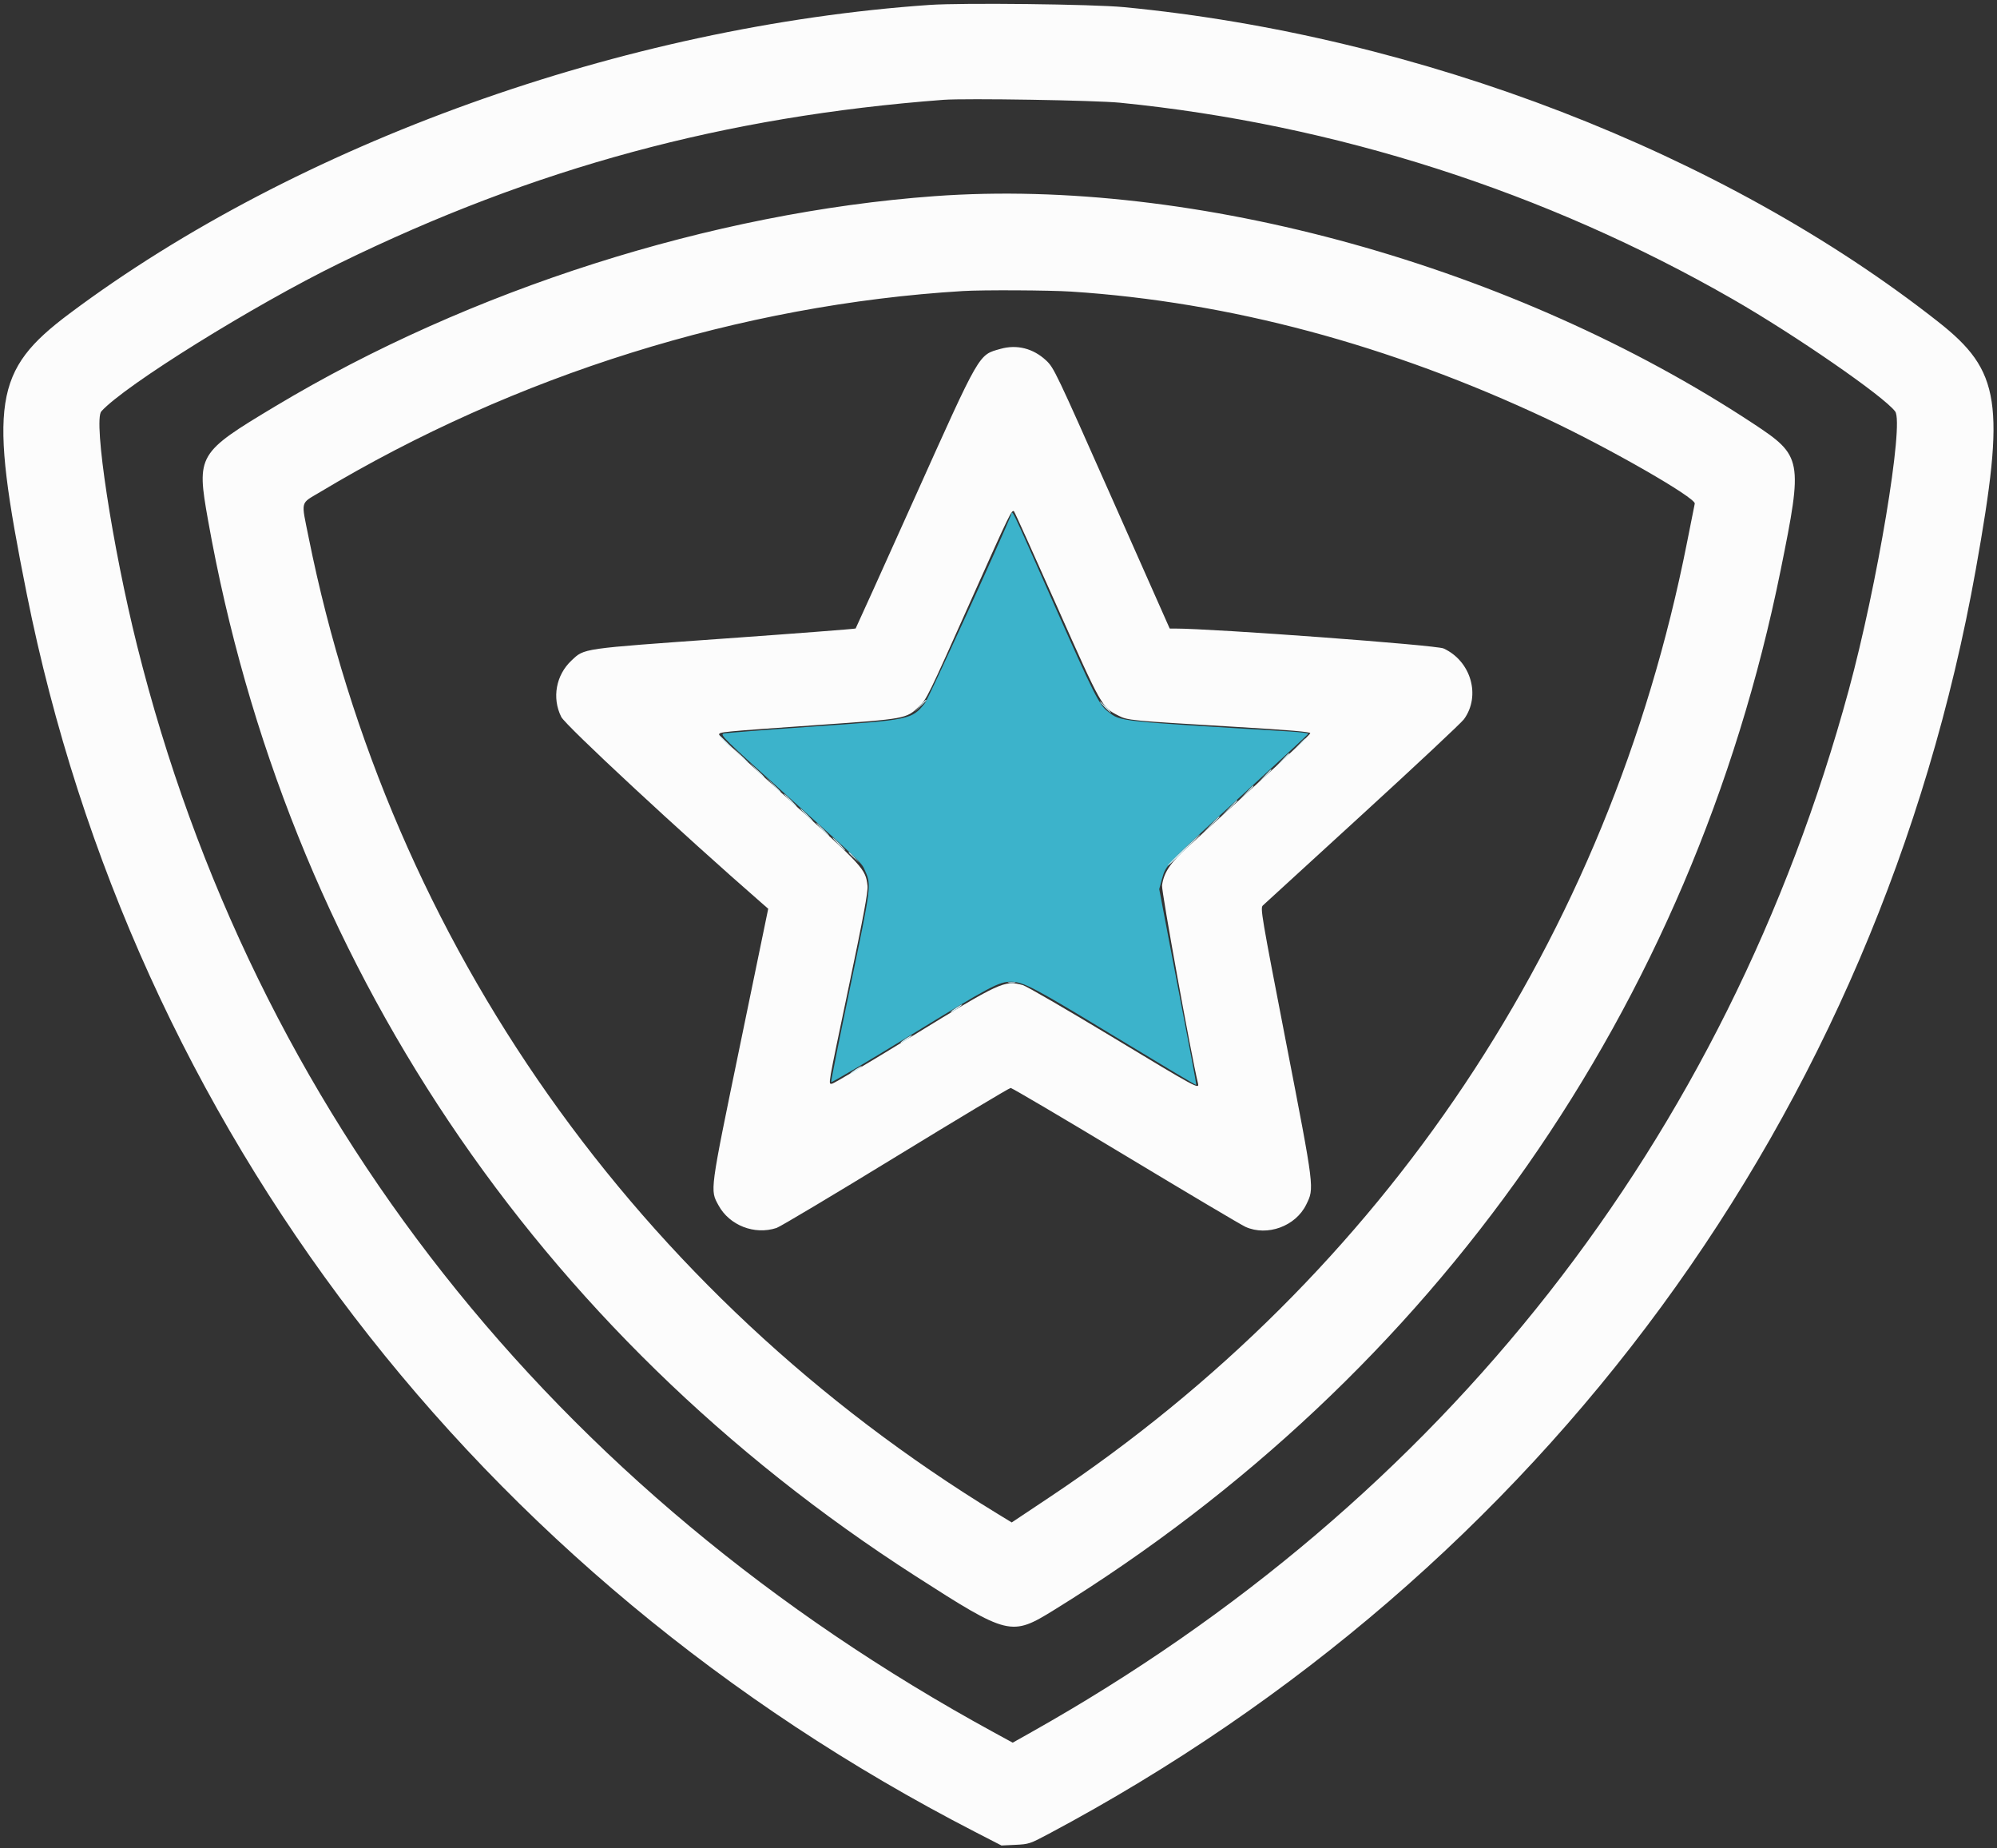 <svg id="svg" version="1.1" xmlns="http://www.w3.org/2000/svg" xmlns:xlink="http://www.w3.org/1999/xlink" width="400" height="370.154" viewBox="0, 0, 400,370.154"><rect x="0" y="0" width="400" height="370.154" fill="#333333" stroke="none"/><g id="svgg"><path id="path0" d="M202.472 103.199 C 200.740 107.625,185.957 139.937,185.272 140.795 C 182.623 144.112,182.396 144.159,162.693 145.510 C 153.414 146.146,145.432 146.769,144.953 146.894 C 144.138 147.107,144.910 147.865,157.226 158.955 C 173.084 173.233,172.530 172.701,173.282 174.400 C 174.547 177.261,174.533 177.373,170.327 197.503 C 168.155 207.900,166.424 216.540,166.481 216.703 C 166.539 216.866,173.705 212.632,182.408 207.294 C 198.448 197.454,200.083 196.585,202.526 196.604 C 204.996 196.623,206.965 197.662,223.317 207.575 C 232.216 212.969,239.541 217.339,239.594 217.286 C 239.647 217.233,239.208 214.709,238.618 211.677 C 238.028 208.645,236.342 199.840,234.870 192.110 L 232.195 178.057 232.747 176.016 C 233.508 173.205,233.566 173.145,248.613 159.385 C 255.956 152.672,262.005 147.074,262.058 146.946 C 262.110 146.818,260.431 146.610,258.327 146.483 C 223.529 144.380,224.535 144.489,222.005 142.559 C 220.144 141.140,219.255 139.378,211.046 120.843 C 201.936 100.273,202.867 102.190,202.472 103.199 " stroke="none" fill="#3cb3cb" fill-rule="evenodd"></path><path id="path1" d="M186.212 0.985 C 124.971 5.228,59.470 28.723,13.950 62.775 C -1.314 74.193,-2.304 80.653,5.351 118.897 C 26.724 225.680,95.507 315.476,195.269 366.838 L 200.594 369.579 203.387 369.446 C 206.091 369.317,206.304 369.246,210.065 367.244 C 309.136 314.494,376.280 222.933,395.754 114.031 C 401.724 80.646,400.760 74.311,388.211 64.436 C 345.288 30.659,284.372 7.123,225.142 1.432 C 218.904 0.833,192.748 0.533,186.212 0.985 M224.331 20.571 C 267.387 24.854,309.581 38.382,347.099 59.933 C 359.606 67.118,377.401 79.417,379.607 82.403 C 381.408 84.841,376.013 117.208,370.308 138.181 C 345.814 228.242,289.197 300.420,206.613 346.867 L 202.844 348.987 198.989 346.883 C 110.551 298.616,50.815 222.836,27.456 129.278 C 22.500 109.429,18.651 84.196,20.301 82.372 C 25.021 77.157,50.782 61.140,67.978 52.729 C 107.074 33.606,145.142 23.306,188.970 19.992 C 193.395 19.658,219.431 20.084,224.331 20.571 M187.186 39.282 C 142.626 42.533,94.070 58.006,55.155 81.354 C 39.566 90.707,39.342 91.086,41.670 104.173 C 57.316 192.130,107.404 266.863,183.399 315.638 C 202.029 327.595,202.540 327.720,211.138 322.409 C 287.528 275.230,338.961 201.639,356.663 114.193 C 361.152 92.013,361.023 91.321,351.180 84.829 C 303.343 53.282,239.255 35.483,187.186 39.282 M214.599 58.396 C 246.220 60.452,278.232 69.017,309.882 83.891 C 322.345 89.748,339.711 99.708,339.461 100.856 C 339.398 101.143,338.697 104.663,337.903 108.678 C 322.236 187.845,277.332 255.090,210.278 299.798 L 202.650 304.885 199.703 303.085 C 127.659 259.089,78.164 188.927,61.821 107.631 C 60.299 100.061,60.068 100.967,64.152 98.518 C 103.167 75.119,148.400 60.981,192.863 58.285 C 196.883 58.041,210.186 58.109,214.599 58.396 M200.419 69.860 C 195.942 71.121,196.473 70.200,183.111 99.919 C 176.733 114.104,171.457 125.778,171.385 125.862 C 171.313 125.946,159.474 126.855,145.076 127.881 C 116.203 129.940,117.103 129.811,114.480 132.264 C 111.356 135.186,110.520 139.769,112.418 143.568 C 113.275 145.285,136.484 166.832,152.606 180.879 L 153.875 181.984 148.269 209.136 C 142.106 238.986,142.207 238.237,143.923 241.391 C 146.110 245.408,151.145 247.365,155.548 245.908 C 156.258 245.673,166.988 239.271,179.392 231.681 C 191.797 224.091,202.166 217.878,202.433 217.874 C 202.701 217.869,213.066 223.980,225.467 231.452 C 237.867 238.925,248.670 245.332,249.473 245.692 C 253.843 247.647,259.515 245.569,261.634 241.237 C 263.277 237.881,263.335 238.351,257.601 208.772 C 252.638 183.164,252.412 181.833,252.956 181.324 C 253.271 181.030,262.251 172.810,272.914 163.057 C 283.576 153.305,292.722 144.741,293.239 144.027 C 296.647 139.323,294.645 132.386,289.150 129.860 C 287.666 129.177,243.110 125.877,235.312 125.873 L 234.291 125.872 222.718 99.779 C 211.451 74.377,211.102 73.646,209.540 72.184 C 206.959 69.770,203.692 68.938,200.419 69.860 M211.654 121.309 C 220.630 141.499,220.690 141.606,223.981 143.290 C 225.893 144.268,226.138 144.291,247.121 145.538 C 258.382 146.207,262.449 146.552,262.449 146.840 C 262.449 147.056,257.677 151.587,251.844 156.909 C 246.011 162.231,239.733 167.960,237.892 169.640 C 234.374 172.851,233.139 174.691,232.757 177.291 C 232.605 178.332,238.619 211.458,239.957 216.951 C 240.263 218.204,239.782 217.944,222.755 207.654 C 213.630 202.140,205.580 197.469,204.866 197.275 C 201.173 196.270,200.461 196.599,182.613 207.554 C 174.120 212.767,166.930 217.032,166.635 217.032 C 165.890 217.032,165.692 218.175,170.015 197.567 C 172.992 183.381,173.889 178.550,173.763 177.398 C 173.395 174.043,172.988 173.595,158.008 160.115 C 150.325 153.201,144.039 147.351,144.039 147.115 C 144.039 146.576,144.224 146.558,163.896 145.184 C 181.406 143.961,181.531 143.939,184.051 141.509 C 185.654 139.963,185.736 139.796,194.641 119.870 C 202.322 102.683,202.668 101.970,203.115 102.419 C 203.255 102.561,207.098 111.061,211.654 121.309 " stroke="none" fill="#fcfcfc" fill-rule="evenodd"></path><path id="path2" d="M202.031 196.823 C 202.435 196.901,203.019 196.898,203.329 196.817 C 203.639 196.735,203.309 196.672,202.595 196.675 C 201.882 196.679,201.628 196.746,202.031 196.823 " stroke="none" fill="#b2d9e5" fill-rule="evenodd"></path><path id="path3" d="" stroke="none" fill="#81b8cd" fill-rule="evenodd"></path><path id="path4" d="M184.249 141.363 L 183.131 142.579 184.347 141.461 C 185.479 140.421,185.713 140.146,185.465 140.146 C 185.411 140.146,184.863 140.693,184.249 141.363 M221.249 141.606 C 221.854 142.230,222.422 142.741,222.512 142.741 C 222.601 142.741,222.179 142.230,221.573 141.606 C 220.968 140.981,220.400 140.470,220.311 140.470 C 220.221 140.470,220.644 140.981,221.249 141.606 M145.174 148.581 C 145.871 149.294,146.514 149.878,146.604 149.878 C 146.693 149.878,146.196 149.294,145.499 148.581 C 144.802 147.867,144.159 147.283,144.069 147.283 C 143.980 147.283,144.477 147.867,145.174 148.581 M260.161 149.148 L 259.043 150.365 260.260 149.247 C 261.392 148.206,261.625 147.932,261.378 147.932 C 261.323 147.932,260.776 148.479,260.161 149.148 M148.243 151.257 C 149.038 152.105,149.732 152.798,149.784 152.798 C 150.027 152.798,149.770 152.507,148.337 151.162 L 146.796 149.716 148.243 151.257 M256.757 152.230 L 255.474 153.609 256.853 152.327 C 258.135 151.134,258.381 150.852,258.136 150.852 C 258.083 150.852,257.462 151.472,256.757 152.230 M151.487 154.177 C 152.282 155.024,152.976 155.718,153.028 155.718 C 153.271 155.718,153.014 155.426,151.582 154.082 L 150.041 152.636 151.487 154.177 M253.188 155.474 L 251.906 156.853 253.285 155.571 C 254.567 154.378,254.812 154.096,254.567 154.096 C 254.514 154.096,253.894 154.716,253.188 155.474 M154.731 157.097 C 155.526 157.944,156.220 158.637,156.272 158.637 C 156.516 158.637,156.258 158.346,154.826 157.002 L 153.285 155.556 154.731 157.097 M249.620 158.719 L 248.337 160.097 249.716 158.815 C 250.998 157.622,251.244 157.340,250.999 157.340 C 250.946 157.340,250.325 157.960,249.620 158.719 M158.151 160.260 C 158.848 160.973,159.491 161.557,159.580 161.557 C 159.669 161.557,159.172 160.973,158.475 160.260 C 157.778 159.546,157.135 158.962,157.046 158.962 C 156.957 158.962,157.454 159.546,158.151 160.260 M246.054 161.963 L 244.444 163.666 246.148 162.056 C 247.730 160.560,248.000 160.260,247.757 160.260 C 247.706 160.260,246.940 161.026,246.054 161.963 M161.395 163.179 C 162.092 163.893,162.735 164.477,162.824 164.477 C 162.914 164.477,162.416 163.893,161.719 163.179 C 161.022 162.466,160.379 161.882,160.290 161.882 C 160.201 161.882,160.698 162.466,161.395 163.179 M242.325 165.369 L 240.552 167.234 242.417 165.461 C 243.443 164.486,244.282 163.647,244.282 163.596 C 244.282 163.355,243.972 163.636,242.325 165.369 M164.639 166.099 C 165.336 166.813,165.979 167.397,166.068 167.397 C 166.158 167.397,165.660 166.813,164.964 166.099 C 164.267 165.385,163.623 164.801,163.534 164.801 C 163.445 164.801,163.942 165.385,164.639 166.099 M237.064 170.087 C 235.324 171.736,233.901 173.192,233.901 173.322 C 233.901 173.452,234.599 172.865,235.451 172.018 C 236.304 171.171,237.798 169.712,238.772 168.775 C 239.747 167.839,240.473 167.076,240.385 167.080 C 240.298 167.085,238.804 168.438,237.064 170.087 M167.883 169.019 C 168.580 169.732,169.223 170.316,169.313 170.316 C 169.402 170.316,168.905 169.732,168.208 169.019 C 167.511 168.305,166.868 167.721,166.778 167.721 C 166.689 167.721,167.186 168.305,167.883 169.019 M169.992 170.742 C 169.992 170.798,170.466 171.273,171.046 171.797 L 172.101 172.749 171.148 171.695 C 170.260 170.712,169.992 170.492,169.992 170.742 M191.484 201.822 C 190.378 202.530,190.021 203.005,190.998 202.468 C 191.742 202.059,192.908 201.157,192.701 201.151 C 192.612 201.149,192.064 201.450,191.484 201.822 M181.427 207.985 C 180.322 208.694,179.964 209.169,180.941 208.632 C 181.685 208.223,182.851 207.321,182.644 207.315 C 182.555 207.312,182.007 207.614,181.427 207.985 M171.371 214.149 C 170.265 214.857,169.907 215.333,170.884 214.796 C 171.628 214.387,172.794 213.485,172.587 213.479 C 172.498 213.476,171.951 213.778,171.371 214.149 " stroke="none" fill="#ccecf4" fill-rule="evenodd"></path></g></svg>